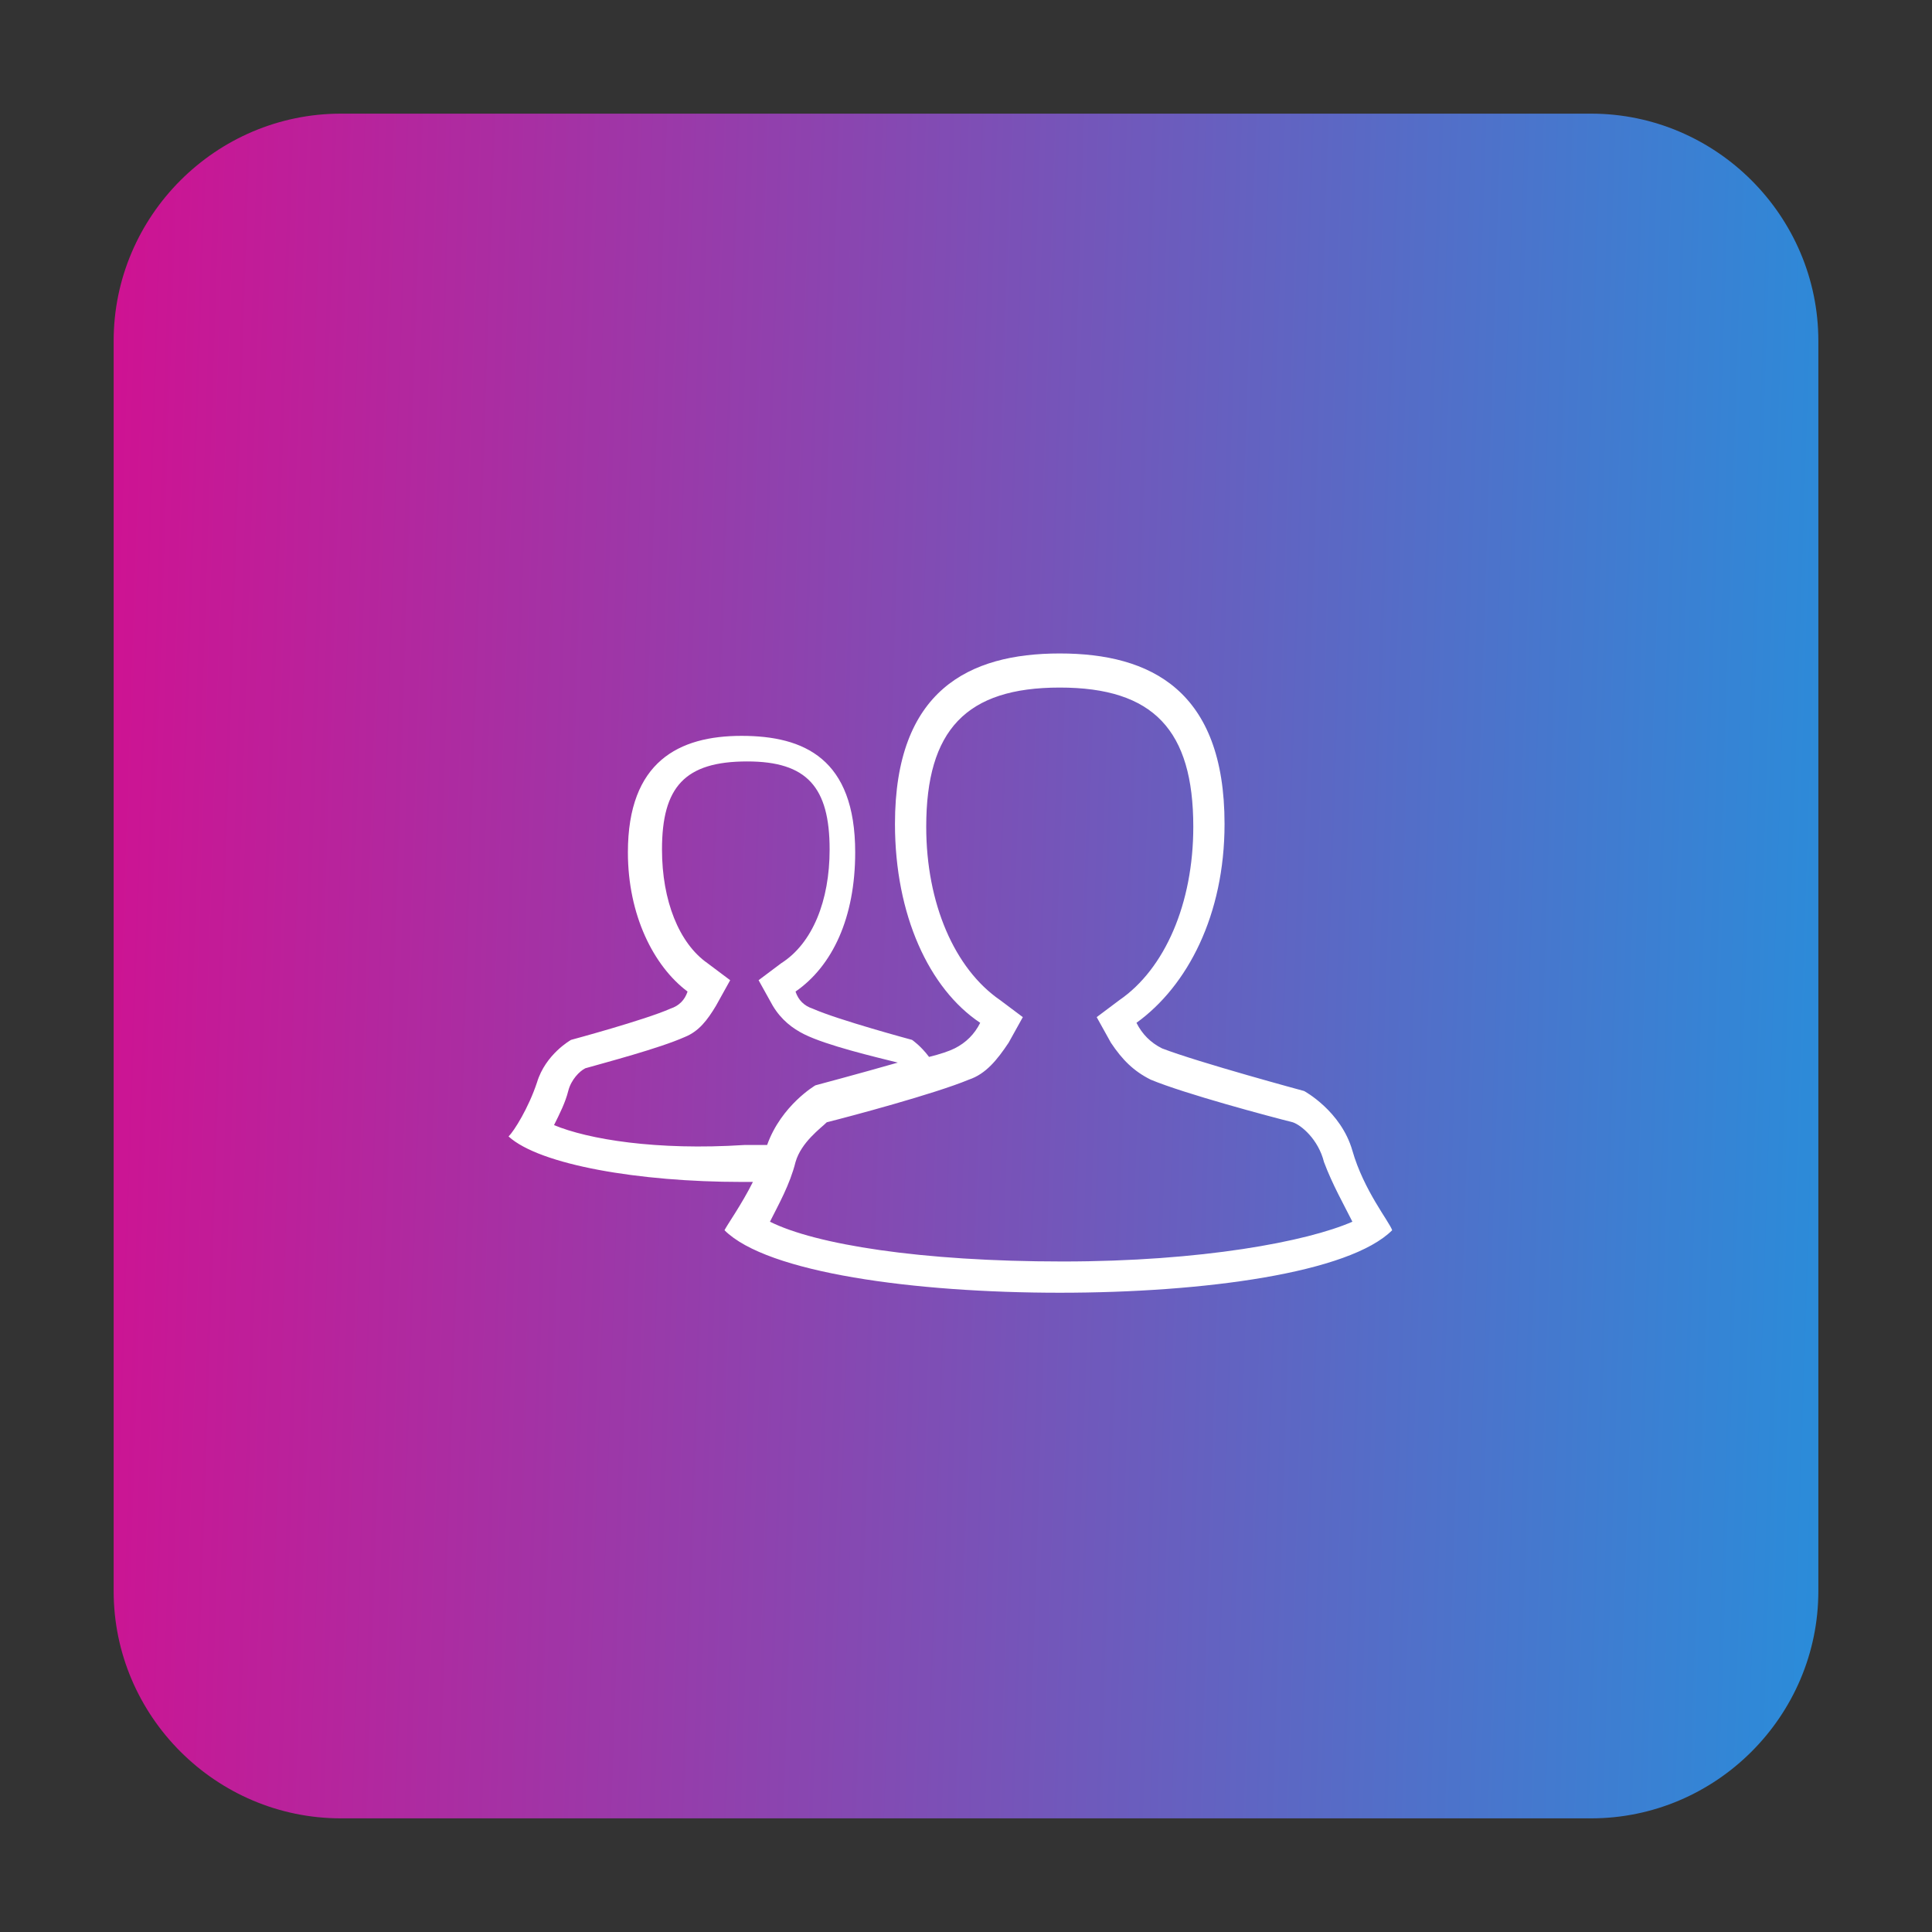 <?xml version="1.0" encoding="utf-8"?>
<!-- Generator: Adobe Illustrator 27.5.0, SVG Export Plug-In . SVG Version: 6.00 Build 0)  -->
<svg version="1.1" id="Layer_1" xmlns="http://www.w3.org/2000/svg" xmlns:xlink="http://www.w3.org/1999/xlink" x="0px" y="0px"
	 viewBox="0 0 68 68" style="enable-background:new 0 0 68 68;" xml:space="preserve">
<rect x="0" y="0" width="68" height="68" fill="#333333" stroke="none"/>
<style type="text/css">
	.st0{fill:url(#SVGID_1_);}
	.st1{fill-rule:evenodd;clip-rule:evenodd;fill:#FFFFFF;}
</style>
<g>
	
		<linearGradient id="SVGID_1_" gradientUnits="userSpaceOnUse" x1="-5.54" y1="35.192" x2="65.215" y2="32.862" gradientTransform="matrix(1 0 0 -1 0 67.89)">
		<stop  offset="0" style="stop-color:#E60188"/>
		<stop  offset="1" style="stop-color:#298DDA"/>
	</linearGradient>
	<path class="st0" d="M12,4h44c4.4,0,8,3.6,8,8v44c0,4.4-3.6,8-8,8H12c-4.4,0-8-3.6-8-8V12C4,7.6,7.6,4,12,4z"/>
</g>
<path class="st1" d="M47.6,40.5c-0.4-1.4-1.7-2.1-1.7-2.1s-3.7-1-5-1.5c-0.4-0.2-0.7-0.5-0.9-0.9c1.8-1.3,3.1-3.8,3.1-7
	c0-4.7-2.6-6-5.8-6c-3.2,0-5.8,1.3-5.8,6c0,3.2,1.2,5.8,3,7c-0.2,0.4-0.5,0.7-0.9,0.9c-0.2,0.1-0.5,0.2-0.9,0.3
	c-0.3-0.4-0.6-0.6-0.6-0.6s-2.6-0.7-3.5-1.1c-0.3-0.1-0.5-0.3-0.6-0.6c1.3-0.9,2.1-2.6,2.1-4.9c0-3.3-1.8-4.1-4-4.1s-4,0.9-4,4.1
	c0,2.2,0.9,4,2.1,4.9c-0.1,0.3-0.3,0.5-0.6,0.6c-0.9,0.4-3.5,1.1-3.5,1.1s-0.9,0.5-1.2,1.5c-0.3,0.9-0.8,1.7-1,1.9
	c1.1,1,4.6,1.6,8.2,1.6c0.1,0,0.2,0,0.2,0h0c0.1,0,0.1,0,0.2,0c-0.4,0.8-0.9,1.5-1,1.7c1.5,1.5,6.7,2.2,11.8,2.2
	c5.1,0,10.2-0.7,11.7-2.2C48.9,43,48,41.9,47.6,40.5z M19.5,39.6c0.2-0.4,0.4-0.8,0.5-1.2c0.1-0.4,0.4-0.7,0.6-0.8
	c0.7-0.2,2.6-0.7,3.5-1.1c0.5-0.2,0.8-0.6,1.1-1.1l0.5-0.9l-0.8-0.6c-1-0.7-1.6-2.2-1.6-4c0-2.2,0.8-3.1,3-3.1
	c2.1,0,2.9,0.9,2.9,3.1c0,1.8-0.6,3.3-1.7,4l-0.8,0.6l0.5,0.9c0.3,0.5,0.7,0.8,1.1,1c0.8,0.4,2.5,0.8,3.3,1
	c-1.4,0.4-2.9,0.8-2.9,0.8s-1.2,0.7-1.7,2.1c-0.3,0-0.5,0-0.8,0C23.1,40.5,20.7,40.1,19.5,39.6z M27.1,43c1.6,0.8,5.3,1.4,10.3,1.4
	c4.9,0,8.6-0.7,10.2-1.4c-0.3-0.6-0.7-1.3-1-2.1c-0.2-0.8-0.8-1.3-1.1-1.4c-0.8-0.2-3.8-1-5-1.5c-0.6-0.3-1-0.7-1.4-1.3l-0.5-0.9
	l0.8-0.6c1.6-1.1,2.6-3.4,2.6-6.1c0-3.4-1.4-4.9-4.7-4.9c-3.3,0-4.7,1.5-4.7,4.9c0,2.7,1,5,2.6,6.1l0.8,0.6l-0.5,0.9
	c-0.4,0.6-0.8,1.1-1.4,1.3c-1.2,0.5-4.2,1.3-5,1.5c-0.2,0.2-0.9,0.7-1.1,1.4C27.8,41.7,27.4,42.4,27.1,43z"/>
</svg>
